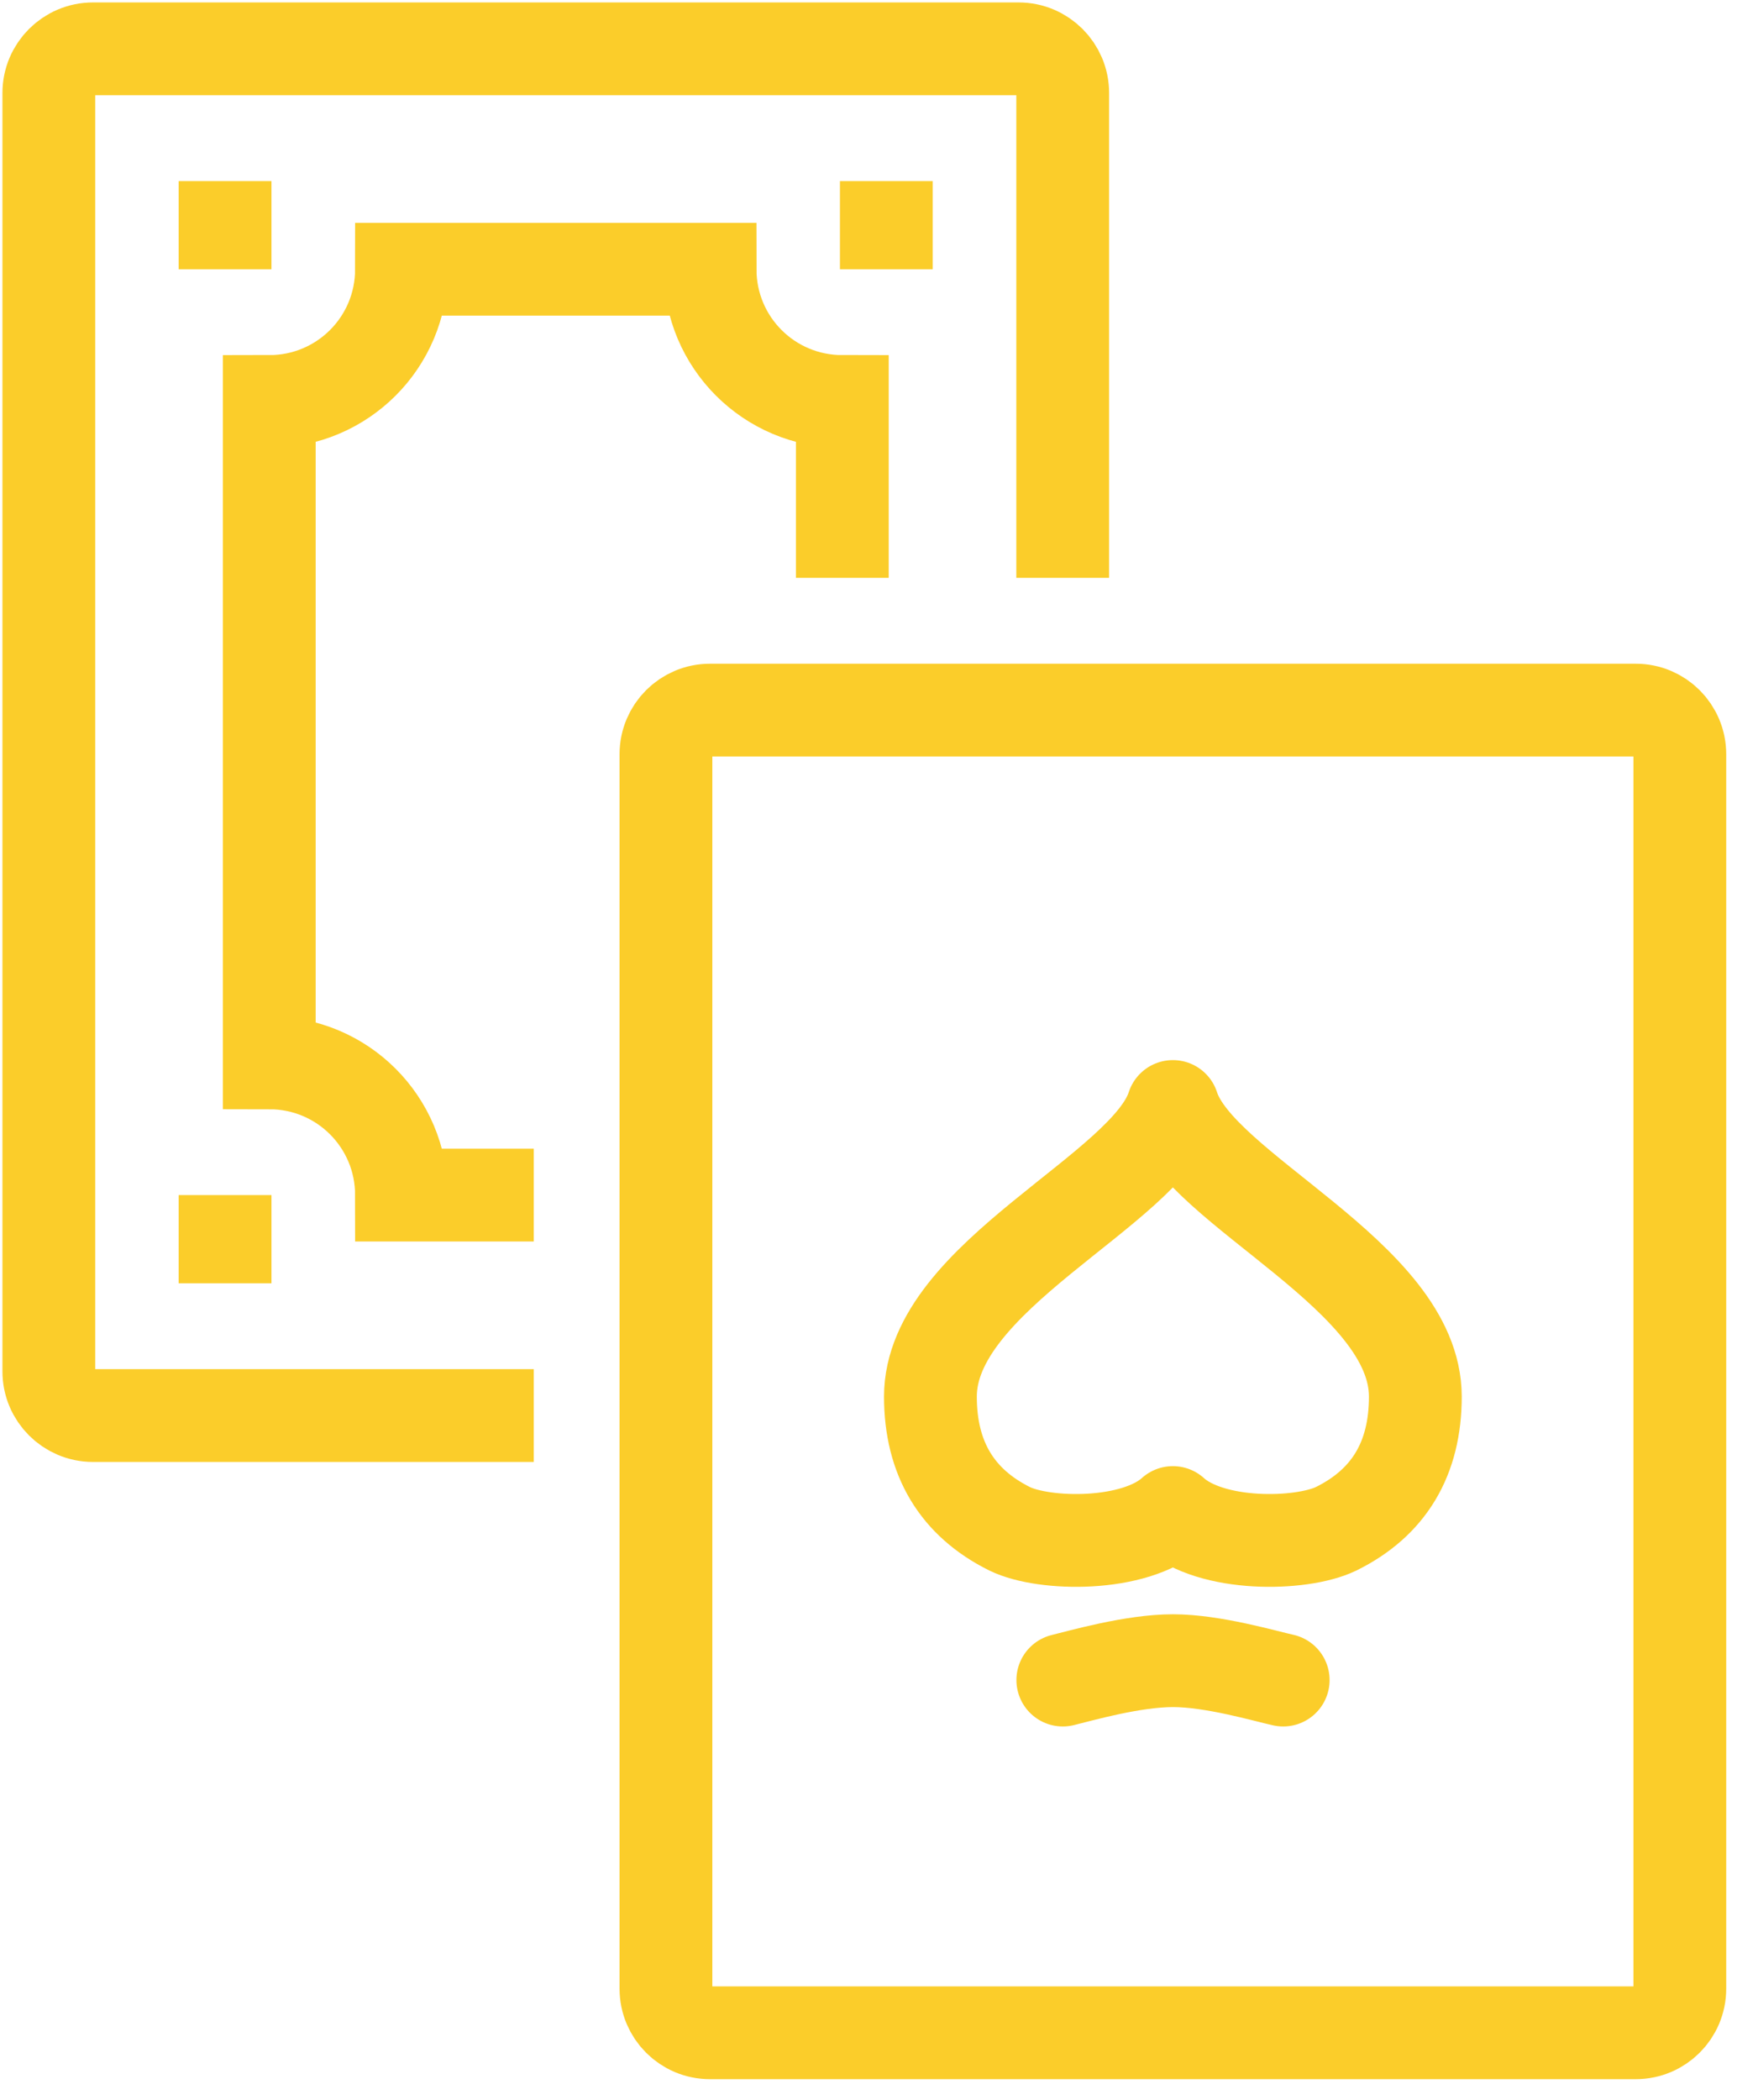 <?xml version="1.0" encoding="UTF-8"?>
<svg xmlns="http://www.w3.org/2000/svg" width="36" height="43" viewBox="0 0 36 43" fill="none">
  <g id="Group 546">
    <path id="Vector" d="M33.496 14.54H14.539C14.041 14.54 13.637 14.945 13.637 15.443V40.719C13.637 41.218 14.041 41.622 14.539 41.622H33.496C33.995 41.622 34.399 41.218 34.399 40.719V15.443C34.399 14.945 33.995 14.54 33.496 14.54Z" stroke="#FBCD2A" stroke-width="1.9" stroke-linecap="round" stroke-linejoin="round"></path>
    <path id="Vector_2" d="M10.93 28.984H1.903C1.406 28.984 1 28.578 1 28.081V1.903C1 1.406 1.406 1 1.903 1H20.86C21.356 1 21.762 1.406 21.762 1.903V11.832" stroke="#FBCD2A" stroke-width="1.9" stroke-miterlimit="10"></path>
    <path id="Vector_3" d="M21.764 34.4C22.134 34.31 23.199 34.003 24.02 34.003C24.842 34.003 25.907 34.319 26.277 34.4" stroke="#FBCD2A" stroke-width="1.9" stroke-linecap="round" stroke-linejoin="round"></path>
    <path id="Vector_4" d="M24.018 30.97C24.803 31.683 26.645 31.647 27.358 31.304C28.441 30.771 28.983 29.868 28.983 28.596C28.983 26.122 24.568 24.38 24.018 22.656C23.467 24.38 19.053 26.122 19.053 28.596C19.053 29.868 19.603 30.771 20.678 31.304C21.382 31.647 23.232 31.683 24.018 30.97Z" stroke="#FBCD2A" stroke-width="1.9" stroke-linecap="round" stroke-linejoin="round"></path>
    <path id="Vector_5" d="M10.93 24.47H8.222C8.222 22.972 7.012 21.762 5.514 21.762V8.221C7.012 8.221 8.222 7.012 8.222 5.513H14.541C14.541 7.012 15.75 8.221 17.249 8.221V11.832" stroke="#FBCD2A" stroke-width="1.9" stroke-miterlimit="10"></path>
    <path id="Vector_6" d="M4.609 3.708V5.513" stroke="#FBCD2A" stroke-width="1.9" stroke-miterlimit="10"></path>
    <path id="Vector_7" d="M4.609 24.47V26.276" stroke="#FBCD2A" stroke-width="1.9" stroke-miterlimit="10"></path>
    <path id="Vector_8" d="M18.15 3.708V5.513" stroke="#FBCD2A" stroke-width="1.9" stroke-miterlimit="10"></path>
  </g>
</svg>
